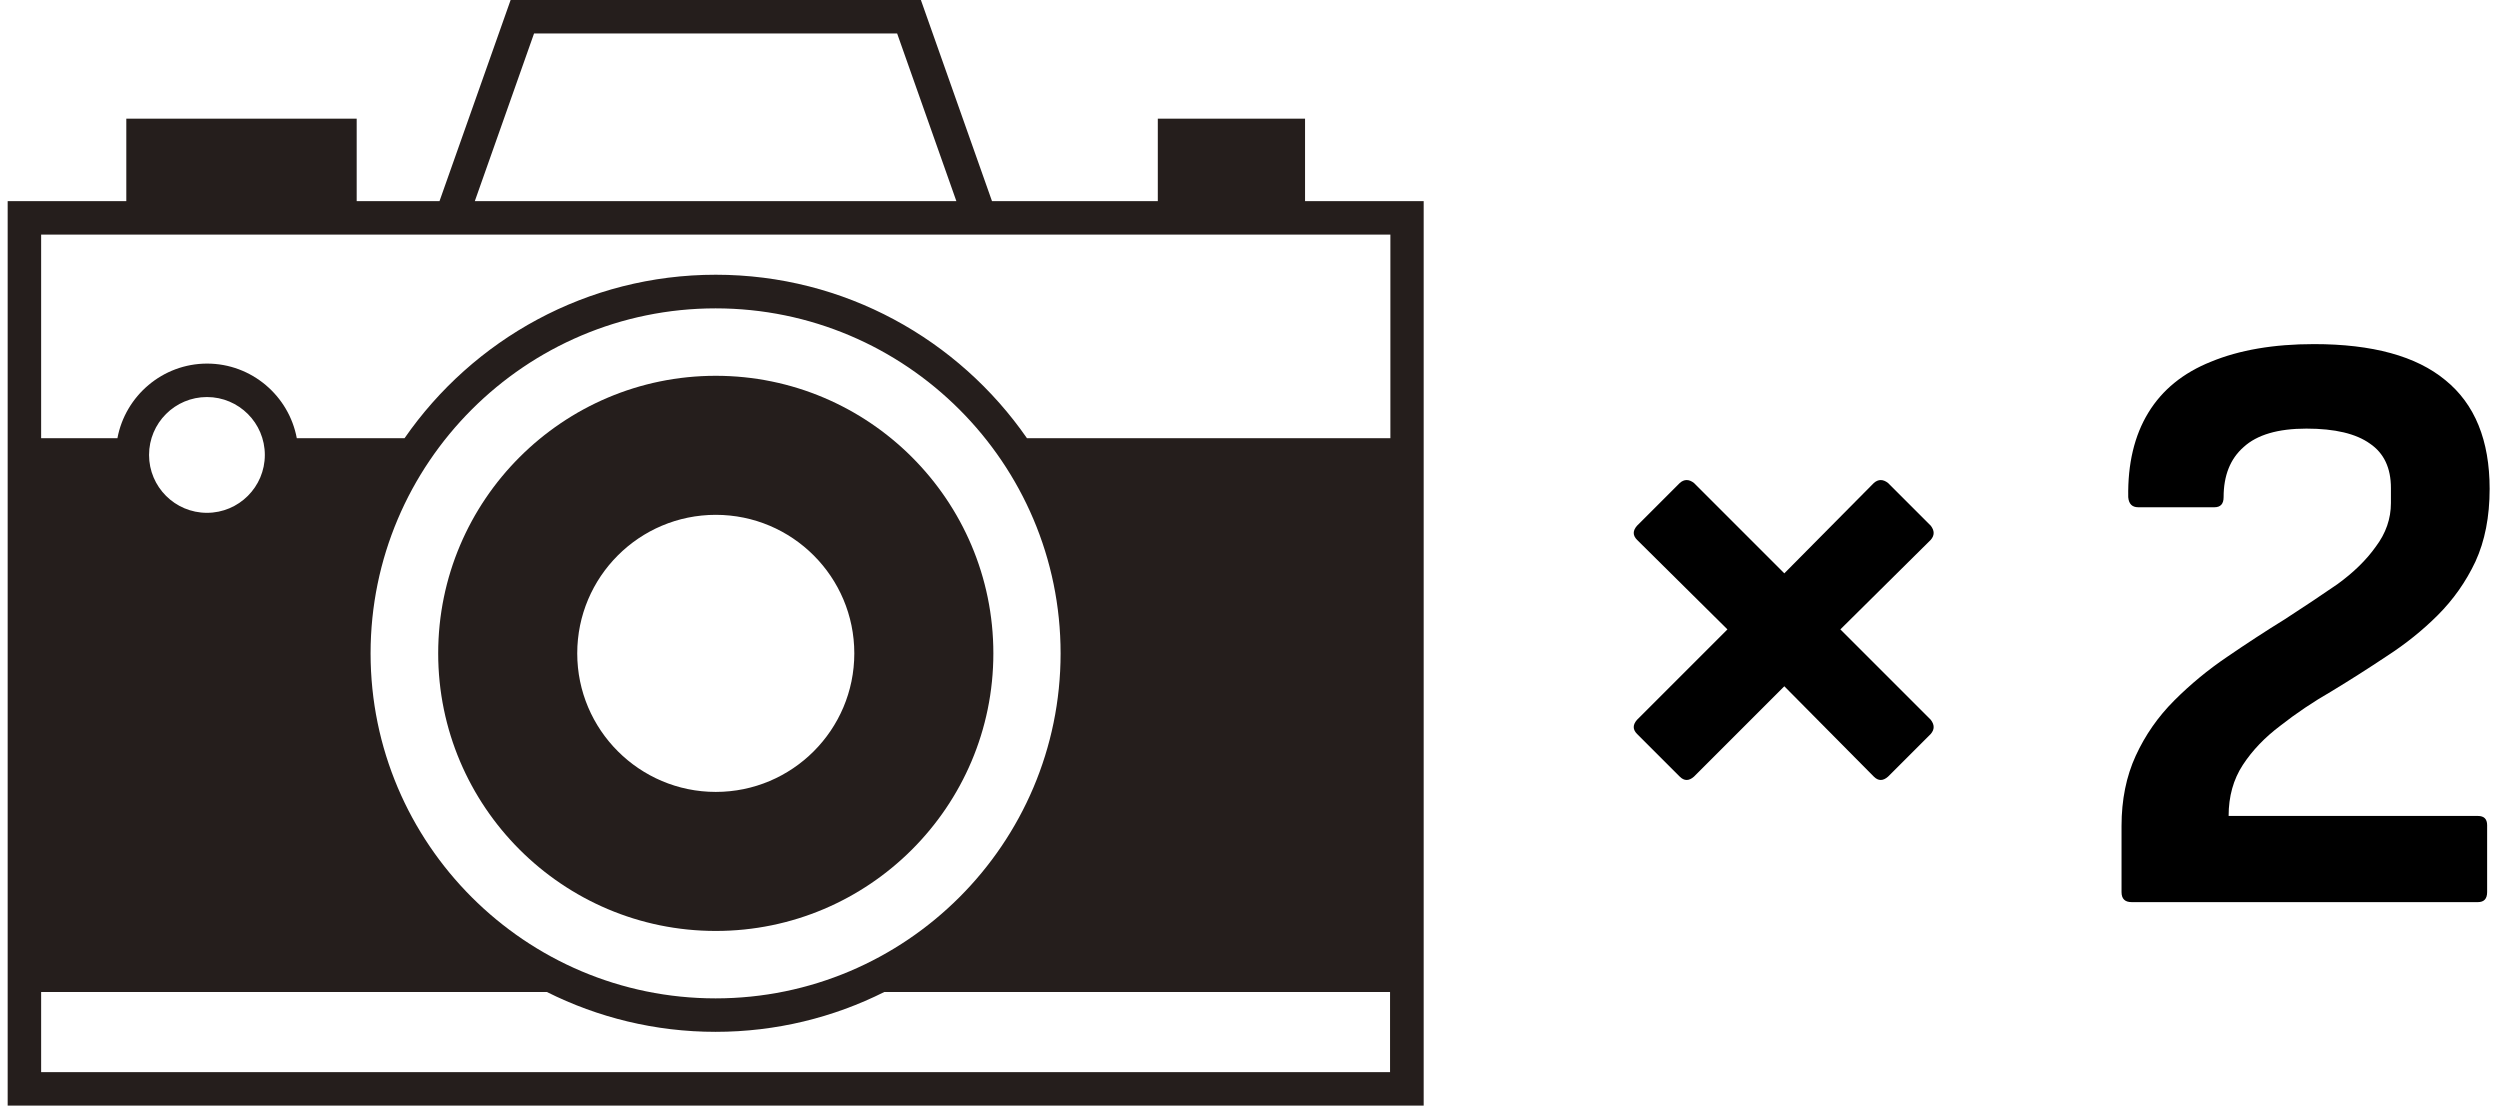 <svg width="163" height="73" viewBox="0 0 163 73" fill="none" xmlns="http://www.w3.org/2000/svg">
<g clip-path="url(#clip0_1061_2989)">
<path d="M85.089 13.113V7.735H75.489V13.113H64.678L60.042 0H33.293L28.656 13.113H23.256V7.735H8.235V13.113H0.5V72.087H92.824V13.113H85.089ZM9.718 29.662C9.718 27.578 11.409 25.887 13.493 25.887C15.576 25.887 17.267 27.578 17.267 29.662C17.267 31.745 15.576 33.436 13.493 33.436C11.409 33.436 9.718 31.745 9.718 29.662ZM24.162 42.6C24.162 30.196 34.253 20.105 46.656 20.105C59.06 20.105 69.151 30.196 69.151 42.6C69.151 55.004 59.06 65.094 46.656 65.094C34.253 65.094 24.162 55.004 24.162 42.6ZM34.831 2.182H58.493L62.355 13.113H30.958L34.82 2.182H34.831ZM8.235 15.294H90.653V28.571H66.958C62.496 22.134 55.067 17.913 46.667 17.913C38.267 17.913 30.838 22.134 26.376 28.571H19.351C18.838 25.811 16.405 23.706 13.504 23.706C10.602 23.706 8.169 25.811 7.656 28.571H2.682V15.294H8.235ZM2.682 69.905V64.68H35.66C38.976 66.338 42.707 67.276 46.656 67.276C50.605 67.276 54.347 66.338 57.653 64.68H90.631V69.905H2.682Z" fill="#251E1C"/>
<path d="M46.669 24.502C36.687 24.502 28.57 32.618 28.57 42.6C28.57 52.582 36.687 60.698 46.669 60.698C56.65 60.698 64.767 52.582 64.767 42.6C64.767 32.618 56.65 24.502 46.669 24.502ZM46.669 51.633C41.694 51.633 37.636 47.585 37.636 42.6C37.636 37.614 41.683 33.567 46.669 33.567C51.654 33.567 55.701 37.614 55.701 42.6C55.701 47.585 51.654 51.633 46.669 51.633Z" fill="#251E1C"/>
</g>
<path d="M109.52 50.636L106.738 47.855C106.447 47.564 106.447 47.255 106.738 46.927L112.629 41.036L106.738 35.2C106.447 34.909 106.447 34.6 106.738 34.273L109.52 31.491C109.81 31.236 110.12 31.236 110.447 31.491L116.338 37.382L122.174 31.491C122.465 31.236 122.774 31.236 123.101 31.491L125.883 34.273C126.138 34.6 126.138 34.909 125.883 35.2L119.992 41.036L125.883 46.927C126.138 47.255 126.138 47.564 125.883 47.855L123.101 50.636C122.774 50.927 122.465 50.927 122.174 50.636L116.338 44.745L110.447 50.636C110.12 50.927 109.81 50.927 109.52 50.636Z" fill="black"/>
<path d="M138.979 58.818C138.542 58.818 138.324 58.6 138.324 58.164V53.855C138.324 52.145 138.633 50.618 139.251 49.273C139.87 47.927 140.706 46.727 141.761 45.673C142.815 44.618 143.961 43.673 145.197 42.836C146.47 41.964 147.724 41.145 148.961 40.382C150.197 39.582 151.342 38.818 152.397 38.091C153.451 37.327 154.288 36.509 154.906 35.636C155.561 34.764 155.888 33.818 155.888 32.8V31.818C155.888 30.509 155.433 29.546 154.524 28.927C153.615 28.273 152.233 27.945 150.379 27.945C148.524 27.945 147.161 28.346 146.288 29.145C145.415 29.909 144.979 31 144.979 32.418C144.979 32.855 144.779 33.073 144.379 33.073H139.415C139.015 33.073 138.797 32.855 138.761 32.418C138.724 30.236 139.161 28.4 140.07 26.909C140.979 25.418 142.342 24.309 144.161 23.582C146.015 22.818 148.251 22.436 150.87 22.436C154.688 22.436 157.542 23.218 159.433 24.782C161.361 26.346 162.324 28.709 162.324 31.873C162.324 33.691 162.015 35.273 161.397 36.618C160.779 37.927 159.961 39.091 158.942 40.109C157.961 41.091 156.851 41.982 155.615 42.782C154.415 43.582 153.215 44.346 152.015 45.073C150.815 45.764 149.706 46.509 148.688 47.309C147.67 48.073 146.851 48.927 146.233 49.873C145.615 50.818 145.306 51.927 145.306 53.2H161.561C161.961 53.2 162.161 53.4 162.161 53.8V58.164C162.161 58.6 161.961 58.818 161.561 58.818H138.979Z" fill="black"/>
<defs>
<clipPath id="clip0_1061_2989">
<rect width="92.324" height="72.087" fill="white" transform="translate(0.5)"/>
</clipPath>
</defs>
</svg>
